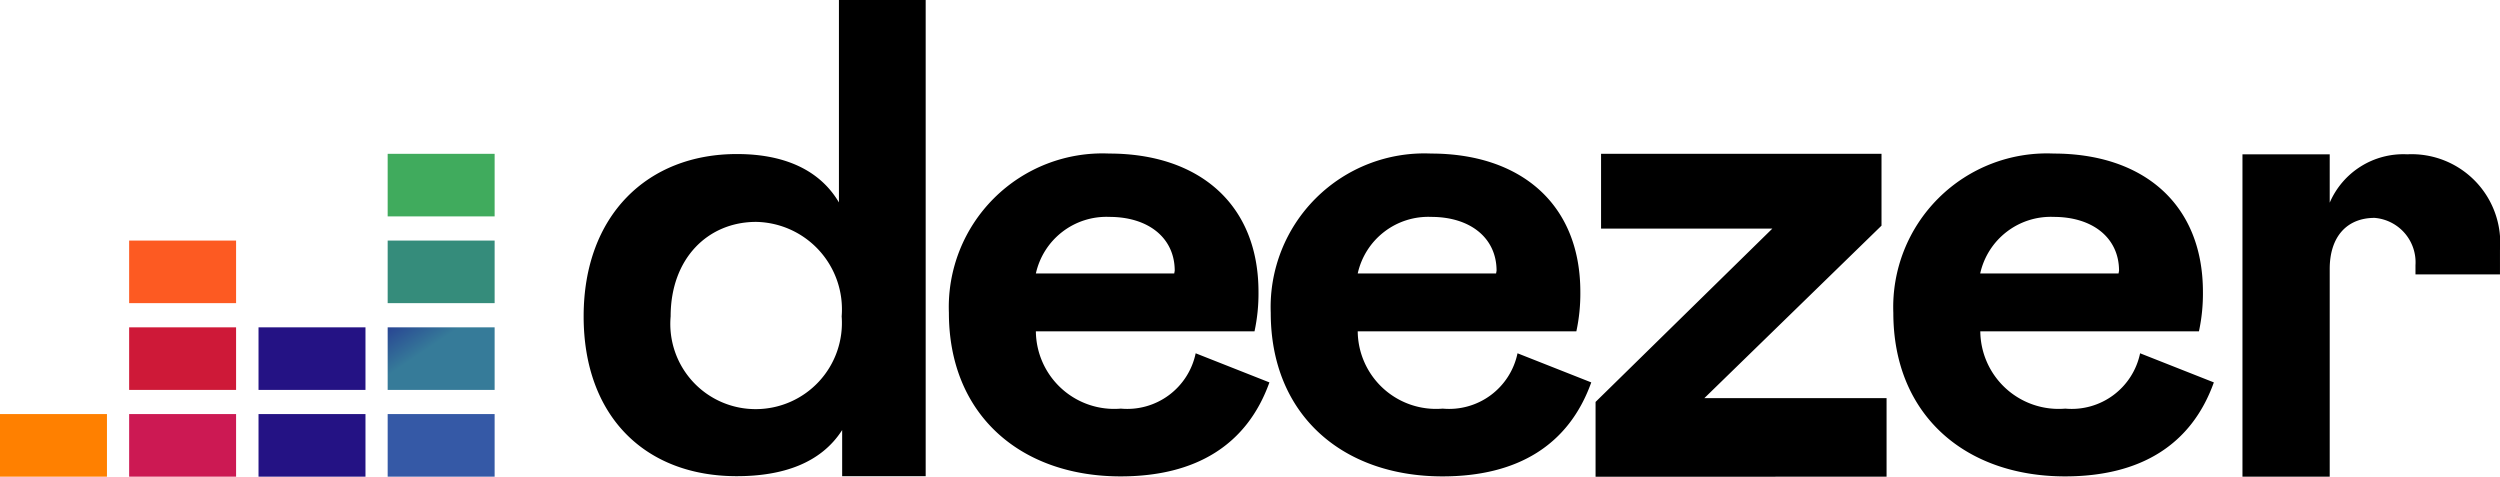 <svg xmlns="http://www.w3.org/2000/svg" xmlns:xlink="http://www.w3.org/1999/xlink" width="109.198" height="20.82" viewBox="0 0 109.198 20.82">
  <defs>
    <linearGradient id="linear-gradient" x1="-6.229" y1="9.247" x2="-6.234" y2="9.806" gradientUnits="objectBoundingBox">
      <stop offset="0" stop-color="#358c7b"/>
      <stop offset="0.526" stop-color="#33a65e"/>
    </linearGradient>
    <linearGradient id="linear-gradient-2" x1="-6.513" y1="7.137" x2="-5.95" y2="7.626" gradientUnits="objectBoundingBox">
      <stop offset="0" stop-color="#222b90"/>
      <stop offset="1" stop-color="#367b99"/>
    </linearGradient>
    <linearGradient id="linear-gradient-3" x1="-4.859" y1="5.238" x2="-4.313" y2="5.238" gradientUnits="objectBoundingBox">
      <stop offset="0" stop-color="#f90"/>
      <stop offset="1" stop-color="#ff8000"/>
    </linearGradient>
    <linearGradient id="linear-gradient-4" x1="-5.406" y1="5.238" x2="-4.861" y2="5.238" gradientUnits="objectBoundingBox">
      <stop offset="0" stop-color="#ff8000"/>
      <stop offset="1" stop-color="#cc1953"/>
    </linearGradient>
    <linearGradient id="linear-gradient-5" x1="-5.956" y1="5.238" x2="-5.411" y2="5.238" gradientUnits="objectBoundingBox">
      <stop offset="0" stop-color="#cc1953"/>
      <stop offset="1" stop-color="#241284"/>
    </linearGradient>
    <linearGradient id="linear-gradient-6" x1="-6.505" y1="5.238" x2="-5.959" y2="5.238" gradientUnits="objectBoundingBox">
      <stop offset="0" stop-color="#222b90"/>
      <stop offset="1" stop-color="#3559a6"/>
    </linearGradient>
    <linearGradient id="linear-gradient-7" x1="-5.978" y1="7.234" x2="-5.389" y2="7.528" xlink:href="#linear-gradient-5"/>
    <linearGradient id="linear-gradient-8" x1="-5.426" y1="7.563" x2="-4.841" y2="7.2" gradientUnits="objectBoundingBox">
      <stop offset="0.003" stop-color="#fc0"/>
      <stop offset="1" stop-color="#ce1938"/>
    </linearGradient>
    <linearGradient id="linear-gradient-9" x1="-5.36" y1="9.883" x2="-4.907" y2="9.167" gradientUnits="objectBoundingBox">
      <stop offset="0.003" stop-color="#ffd100"/>
      <stop offset="1" stop-color="#fd5a22"/>
    </linearGradient>
  </defs>
  <g id="Groupe_400" data-name="Groupe 400" transform="translate(0.001)">
    <g id="Deezer" transform="translate(-0.001)">
      <g id="Groupe_398" data-name="Groupe 398" transform="translate(25.493)">
        <path id="Tracé_9532" data-name="Tracé 9532" d="M904.257,66.79v.4h3.691V66.115a3.872,3.872,0,0,0-4.051-4.171,3.5,3.5,0,0,0-3.386,2.113V61.944H896.7v14.08h3.811V66.953c0-1.437.773-2.232,1.96-2.232A1.947,1.947,0,0,1,904.257,66.79Z" transform="translate(-824.244 -55.204)"/>
        <path id="Tracé_9521" data-name="Tracé 9521" d="M234.1,13.863c0,4.367,2.69,6.98,6.686,6.98,1.993,0,3.67-.555,4.606-2.015v2.015h3.648V.044h-3.789V8.886c-.86-1.459-2.45-2.113-4.443-2.113C236.909,6.763,234.1,9.431,234.1,13.863Zm11.27,0a3.764,3.764,0,0,1-3.735,4.051,3.722,3.722,0,0,1-3.735-4.051c0-2.537,1.633-4.127,3.735-4.127A3.819,3.819,0,0,1,245.37,13.863Zm15.463,1.612a3.051,3.051,0,0,1-3.267,2.417,3.421,3.421,0,0,1-3.713-3.376h9.55a7.809,7.809,0,0,0,.174-1.721c0-3.866-2.635-6.044-6.523-6.044a6.713,6.713,0,0,0-7,6.958c0,4.465,3.147,7.143,7.5,7.143,3.289,0,5.521-1.372,6.5-4.105Zm-6.98-3.485a3.156,3.156,0,0,1,3.212-2.472c1.7,0,2.853.915,2.853,2.352l-.022.12Zm21.038,3.485a3.051,3.051,0,0,1-3.267,2.417,3.421,3.421,0,0,1-3.713-3.376h9.55a7.809,7.809,0,0,0,.174-1.721c0-3.866-2.635-6.044-6.523-6.044a6.713,6.713,0,0,0-7,6.958c0,4.465,3.147,7.143,7.5,7.143,3.289,0,5.521-1.372,6.5-4.105Zm-6.98-3.485a3.156,3.156,0,0,1,3.212-2.472c1.7,0,2.853.915,2.853,2.352l-.022.12Zm23.1,8.875v-3.43h-7.96L290.79,9.9V6.763h-12.25V10.03h7.481L278.3,17.6v3.267Zm11.074-5.39a3.051,3.051,0,0,1-3.267,2.417,3.421,3.421,0,0,1-3.713-3.376h9.55a7.8,7.8,0,0,0,.174-1.721c0-3.866-2.635-6.044-6.523-6.044a6.713,6.713,0,0,0-7,6.958c0,4.465,3.147,7.143,7.5,7.143,3.289,0,5.521-1.372,6.5-4.105ZM295.1,11.99a3.156,3.156,0,0,1,3.212-2.472c1.7,0,2.853.915,2.853,2.352l-.022.12Z" transform="translate(-234.1 -0.044)"/>
      </g>
      <g id="Groupe_247" data-name="Groupe 247" transform="translate(0 6.719)">
        <path id="Tracé_9522" data-name="Tracé 9522" d="M155.5,61.744h4.672v2.733H155.5Z" transform="translate(-138.567 -61.744)" fill="#40ab5d" fill-rule="evenodd"/>
        <path id="Tracé_9523" data-name="Tracé 9523" d="M155.5,9.7h4.672v2.733H155.5Z" transform="translate(-138.567 -5.911)" fill-rule="evenodd" fill="url(#linear-gradient)"/>
        <path id="Tracé_9524" data-name="Tracé 9524" d="M155.5,44.5h4.672v2.733H155.5Z" transform="translate(-138.567 -36.921)" fill-rule="evenodd" fill="url(#linear-gradient-2)"/>
        <path id="Tracé_9525" data-name="Tracé 9525" d="M0,79.3H4.672v2.733H0Z" transform="translate(0 -67.932)" fill-rule="evenodd" fill="url(#linear-gradient-3)"/>
        <path id="Tracé_9526" data-name="Tracé 9526" d="M51.8,79.3h4.671v2.733H51.8Z" transform="translate(-46.159 -67.932)" fill-rule="evenodd" fill="url(#linear-gradient-4)"/>
        <path id="Tracé_9527" data-name="Tracé 9527" d="M103.7,79.3h4.672v2.733H103.7Z" transform="translate(-92.408 -67.932)" fill-rule="evenodd" fill="url(#linear-gradient-5)"/>
        <path id="Tracé_9528" data-name="Tracé 9528" d="M155.5,79.3h4.672v2.733H155.5Z" transform="translate(-138.567 -67.932)" fill-rule="evenodd" fill="url(#linear-gradient-6)"/>
        <path id="Tracé_9529" data-name="Tracé 9529" d="M103.7,44.5h4.672v2.733H103.7Z" transform="translate(-92.408 -36.921)" fill-rule="evenodd" fill="url(#linear-gradient-7)"/>
        <path id="Tracé_9530" data-name="Tracé 9530" d="M51.8,44.5h4.671v2.733H51.8Z" transform="translate(-46.159 -36.921)" fill-rule="evenodd" fill="url(#linear-gradient-8)"/>
        <path id="Tracé_9531" data-name="Tracé 9531" d="M51.8,9.7h4.671v2.733H51.8Z" transform="translate(-46.159 -5.911)" fill-rule="evenodd" fill="url(#linear-gradient-9)"/>
      </g>
    </g>
  </g>
</svg>
